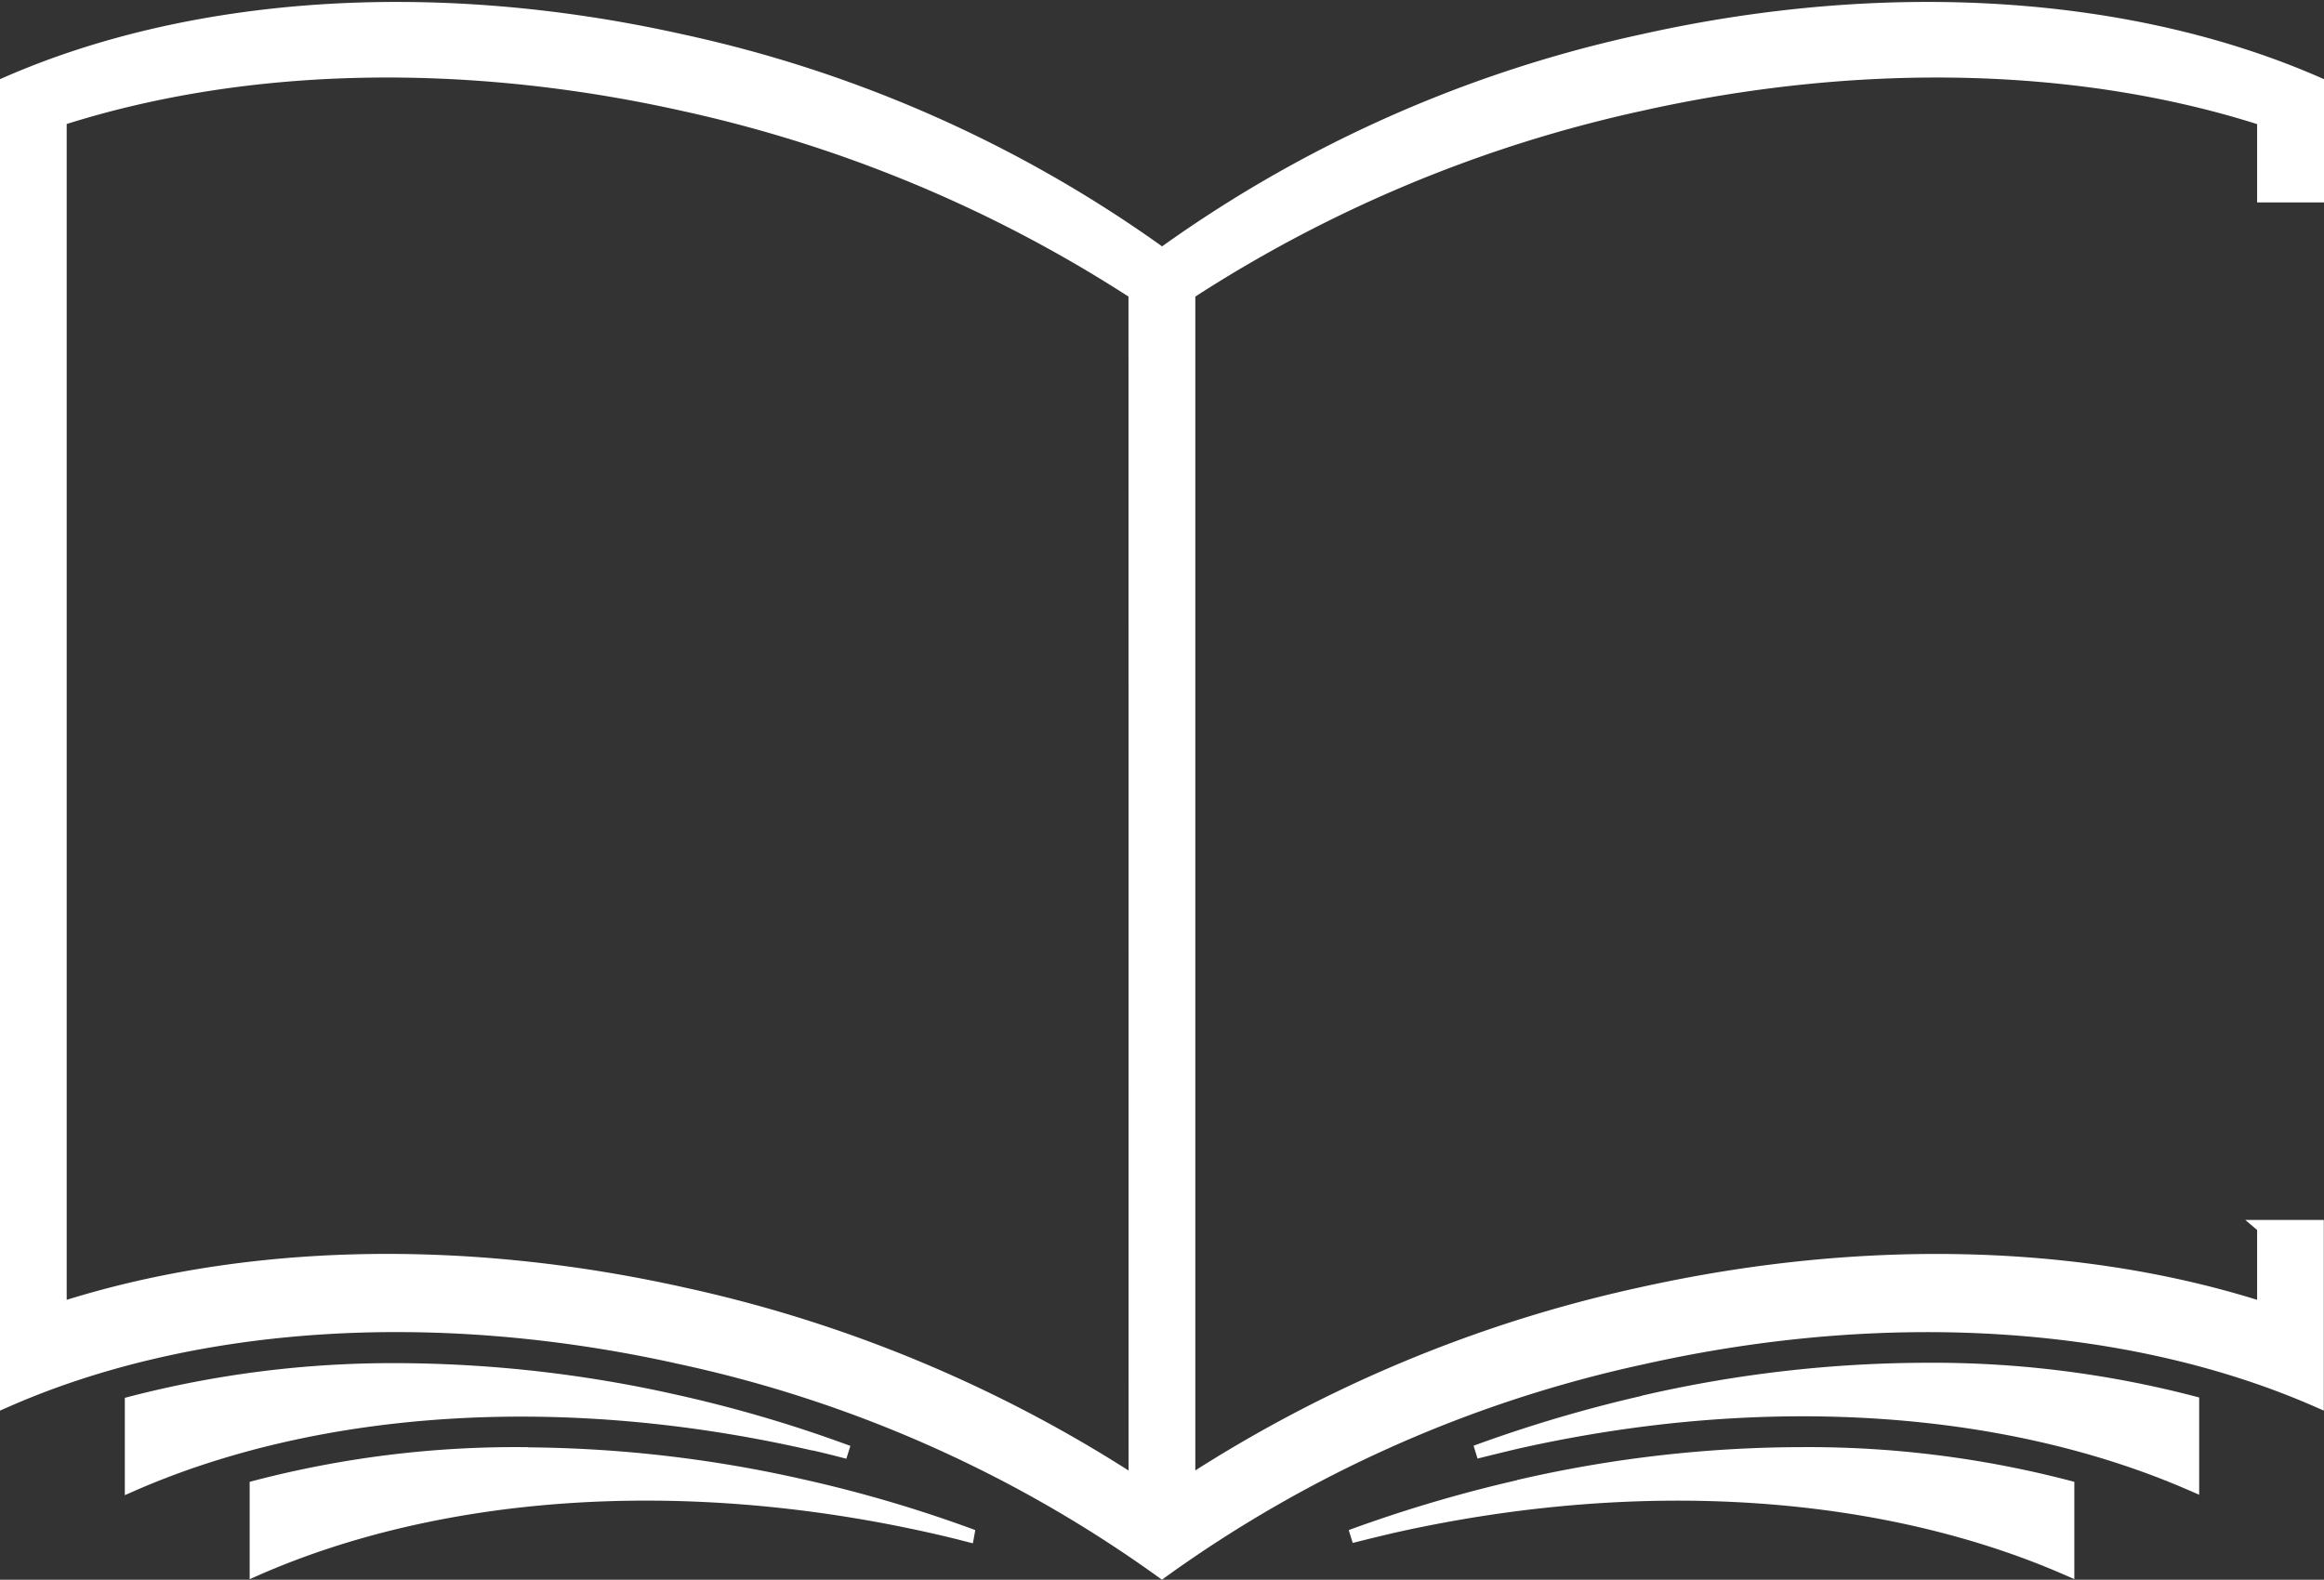 <svg xmlns="http://www.w3.org/2000/svg" width="172.432" height="117.235" viewBox="0 0 172.432 117.235">
  <rect x="0" y="0" width="172.432" height="117.235" fill="#333333" stroke="none"/>
  <g id="IconeLivre" transform="translate(0.5 0.644)">
    <path id="Tracé_131" data-name="Tracé 131" d="M33.359,79.32A76.389,76.389,0,0,0,13.7,81.781v6.071C27.045,82,44.906,80.469,63.754,84.688c1.041.23,2.082.487,3.11.757a98.579,98.579,0,0,0-12.818-3.772,95.082,95.082,0,0,0-20.687-2.339Z" transform="translate(4.824 27.929)" fill="#fff" stroke="#fff" stroke-width="1"/>
    <path id="Tracé_132" data-name="Tracé 132" d="M56.9,80.064c1.041.23,2.082.487,3.11.757A98.581,98.581,0,0,0,47.2,77.049,95.082,95.082,0,0,0,26.509,74.71,77.308,77.308,0,0,0,6.85,77.171v6.071C20.2,77.387,38.056,75.859,56.9,80.078Z" transform="translate(2.412 26.306)" fill="#fff" stroke="#fff" stroke-width="1"/>
    <path id="Tracé_133" data-name="Tracé 133" d="M93.438,77.043A102.992,102.992,0,0,0,80.62,80.815c1.028-.257,2.069-.514,3.11-.757,18.848-4.219,36.709-2.677,50.054,3.164V77.151a76.389,76.389,0,0,0-19.659-2.461,93.885,93.885,0,0,0-20.687,2.339Z" transform="translate(28.386 26.299)" fill="#fff" stroke="#fff" stroke-width="1"/>
    <path id="Tracé_134" data-name="Tracé 134" d="M86.588,81.673A102.992,102.992,0,0,0,73.77,85.445c1.028-.257,2.069-.514,3.11-.757,18.848-4.219,36.709-2.677,50.054,3.164V81.781a76.389,76.389,0,0,0-19.659-2.461,93.884,93.884,0,0,0-20.687,2.339Z" transform="translate(25.974 27.929)" fill="#fff" stroke="#fff" stroke-width="1"/>
    <path id="Tracé_135" data-name="Tracé 135" d="M167.47,90.4v6.1c-13.061-4.205-29.286-4.895-46.282-1.1a101.219,101.219,0,0,0-33.5,13.994V21.093A100.979,100.979,0,0,1,121.188,7.1c17-3.8,33.221-3.11,46.282,1.1v5.679h3.962V5.557c-13.345-5.841-31.206-7.382-50.054-3.164a95.5,95.5,0,0,0-35.655,15.86A95.594,95.594,0,0,0,50.068,2.394C31.206-1.825,13.345-.284,0,5.557v97.716c13.345-5.855,31.206-7.382,50.054-3.164a95.5,95.5,0,0,1,35.655,15.86,95.594,95.594,0,0,1,35.655-15.86c18.848-4.219,36.709-2.677,50.054,3.164V90.388h-3.962Zm-83.735,19A100.979,100.979,0,0,0,50.23,95.4c-17-3.8-33.207-3.11-46.282,1.1V8.194C17.009,3.989,33.234,3.3,50.23,7.1a101.219,101.219,0,0,1,33.5,13.994Z" transform="translate(0 0.001)" fill="#fff" stroke="#fff" stroke-width="1"/>
  </g>
</svg>
